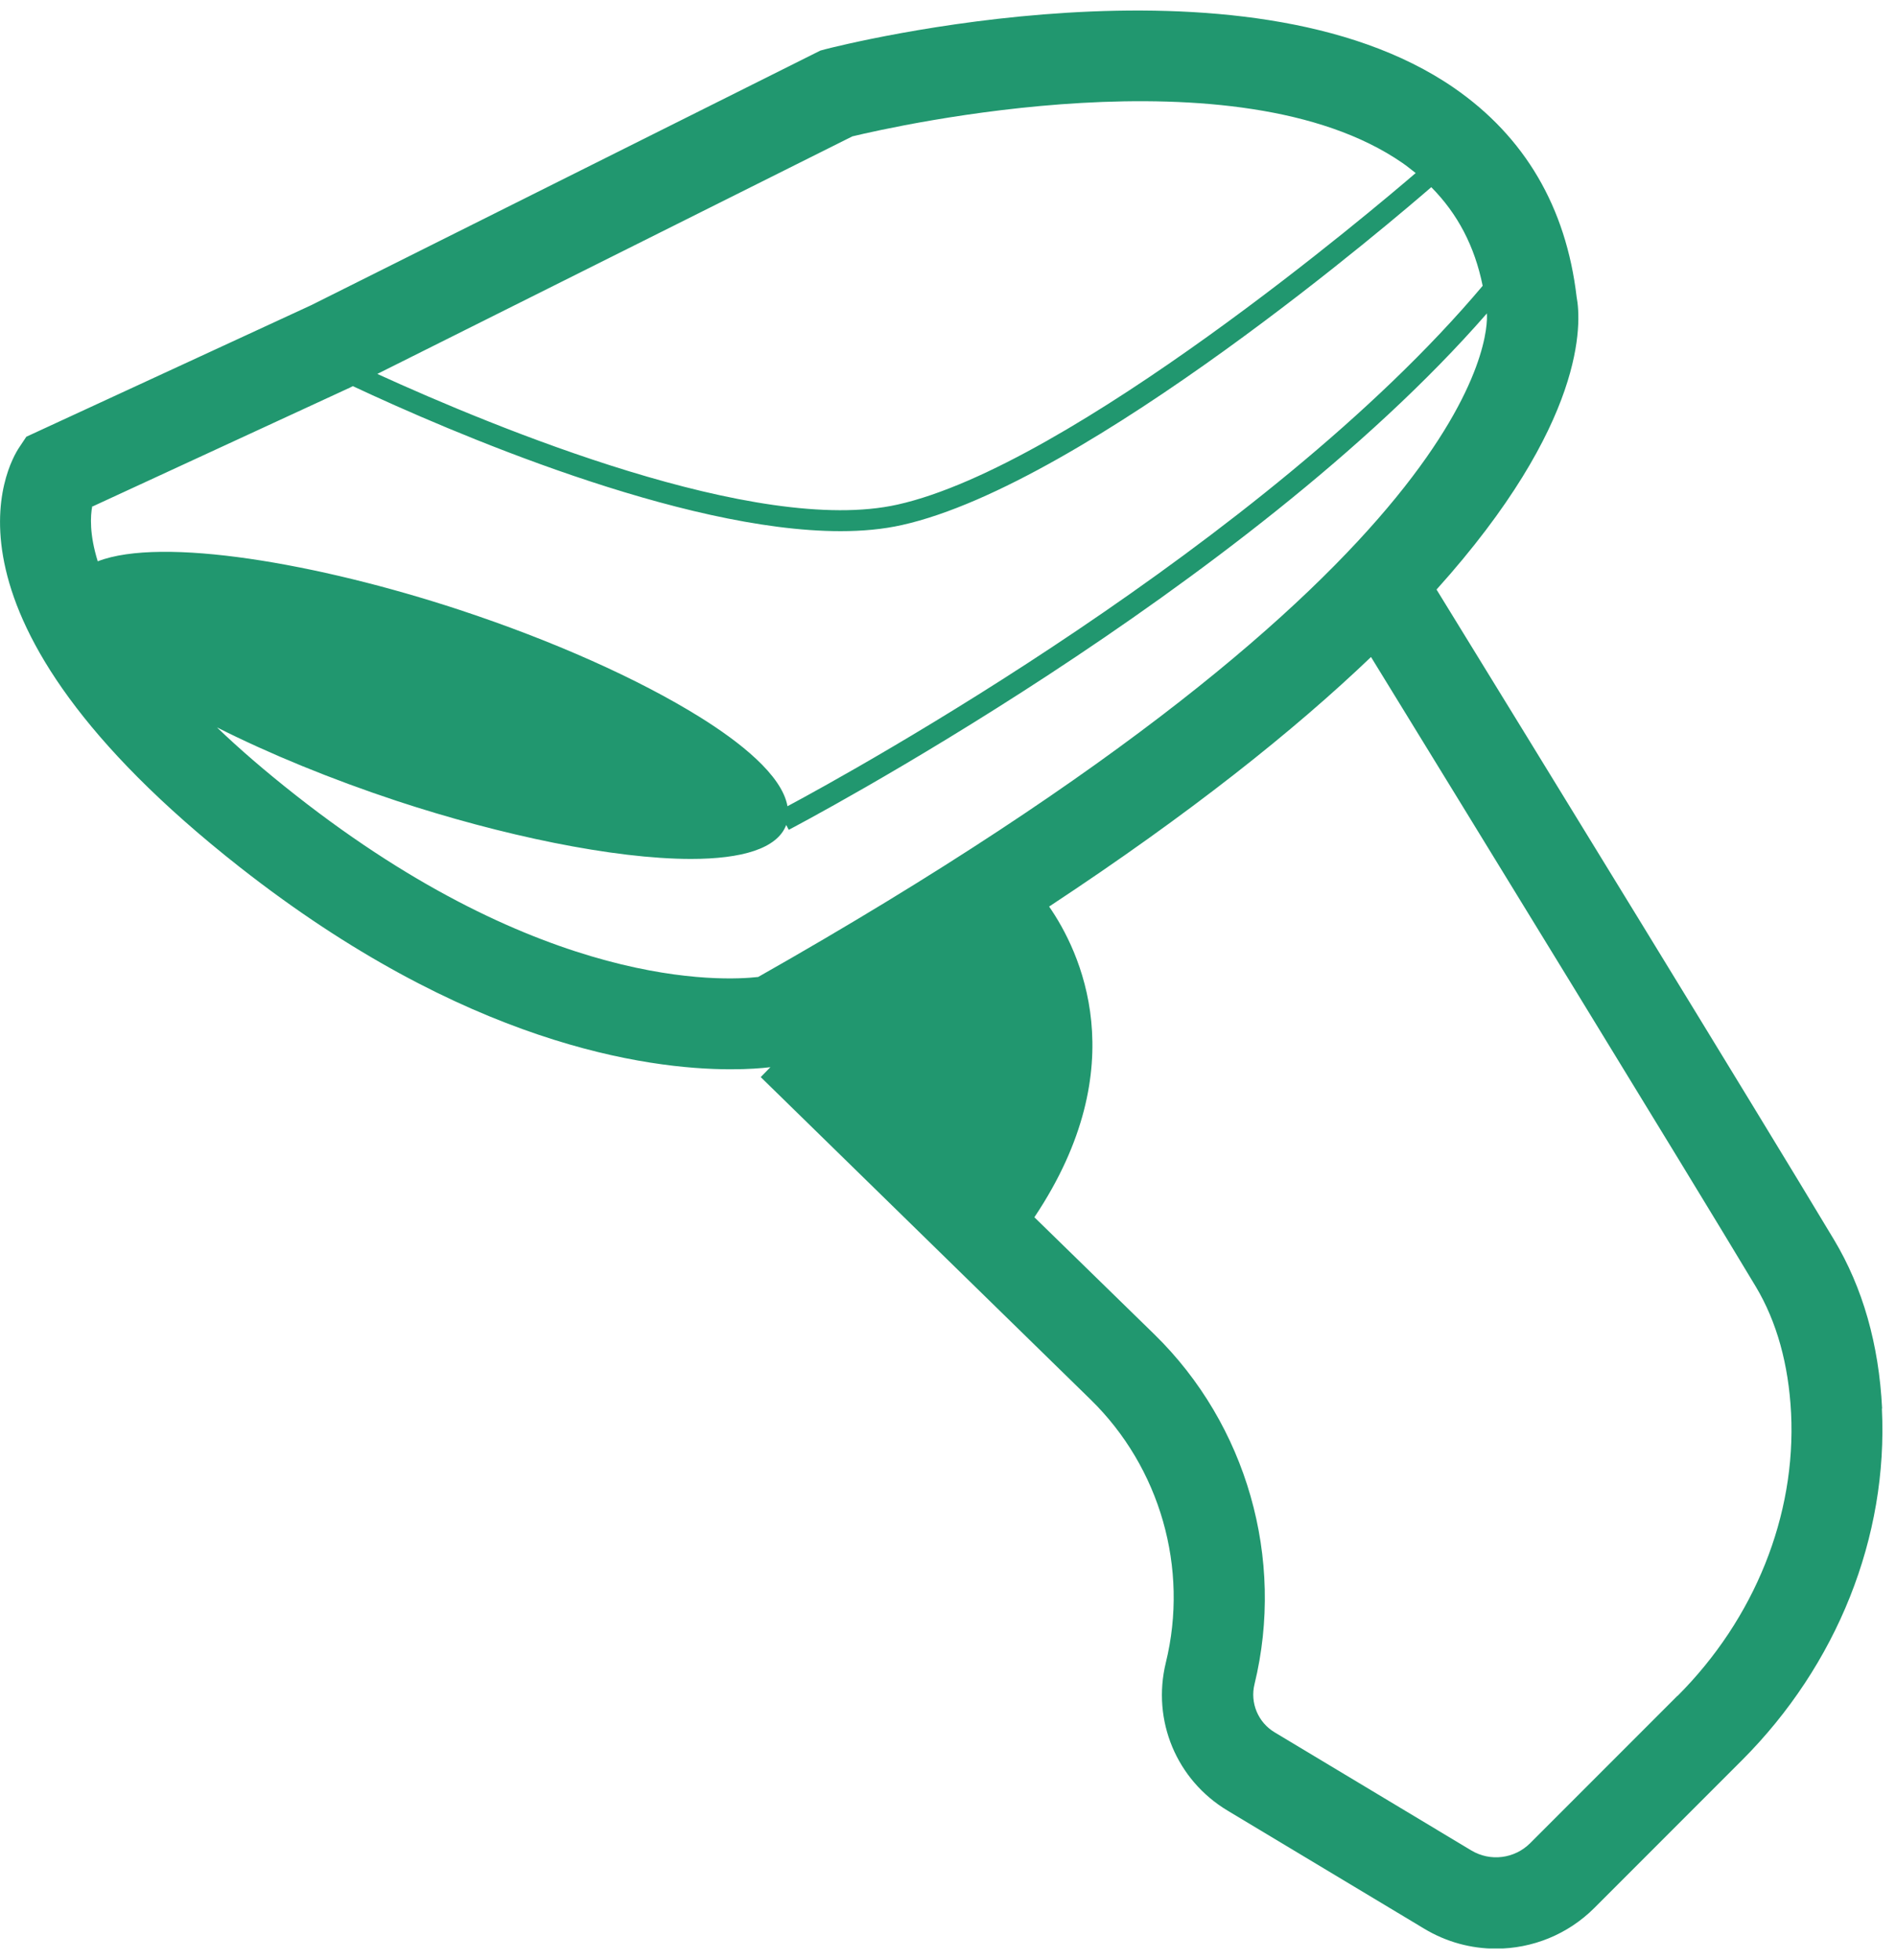 <svg width="90" height="93" viewBox="0 0 90 93" fill="none" xmlns="http://www.w3.org/2000/svg">
<g clip-path="url(#clip0_2974_188)">
<path d="M89.34 66.82C89.19 63.78 88.42 61.09 87.06 58.82C83.46 52.82 72.4 34.81 68.19 27.97C75.31 20.06 75.07 15.3 74.84 14.09C74.34 9.83 72.38 6.49 69.02 4.17C59.07 -2.69 39.97 2.13 39.16 2.34L38.94 2.4L14.77 14.48L1.25 20.72L0.91 21.23C0.39 22.01 -3.76 29.24 11.37 41.13C22.08 49.54 30.68 50.73 34.69 50.73C35.53 50.73 36.15 50.68 36.57 50.63L36.11 51.1L51.77 66.4C55.07 69.62 56.44 74.4 55.34 78.88C54.67 81.63 55.85 84.45 58.27 85.9L67.6 91.5C68.66 92.14 69.84 92.45 71.01 92.45C72.72 92.45 74.41 91.79 75.69 90.51L82.68 83.52C87.21 78.99 89.63 72.91 89.33 66.83L89.34 66.82ZM40.46 6.47C42.5 5.98 58.72 2.31 66.57 7.73C66.79 7.88 66.99 8.05 67.2 8.21C65.43 9.73 50.87 22.1 42.6 23.94C35.93 25.43 23.5 20.29 17.91 17.74L40.46 6.47ZM4.39 24.03L16.61 18.39L16.75 18.32C21.36 20.48 32.32 25.2 39.9 25.2C40.94 25.2 41.92 25.11 42.81 24.91C51.58 22.96 66.52 10.11 67.94 8.88C69.19 10.14 70 11.68 70.38 13.56C60.05 25.82 40.45 36.61 37.38 38.25C37.12 36.76 35.07 35.17 33.22 34.02C30.31 32.21 26.26 30.4 21.8 28.93C15.08 26.72 7.68 25.45 4.64 26.63C4.24 25.35 4.29 24.47 4.38 24.01L4.39 24.03ZM14.04 37.73C12.59 36.59 11.35 35.52 10.3 34.51C12.78 35.76 15.7 36.96 18.84 38C23.79 39.63 29.12 40.75 32.8 40.75C35.2 40.75 36.89 40.27 37.32 39.14L37.44 39.37C37.67 39.25 59.12 28 70.58 14.87V14.9C70.64 15.74 70.55 26.78 35.99 46.35C34.33 46.54 25.8 46.97 14.04 37.73ZM79.63 80.45L72.64 87.44C71.89 88.19 70.74 88.33 69.84 87.79L60.51 82.19C59.72 81.72 59.33 80.79 59.55 79.9C61 73.95 59.18 67.59 54.8 63.31L49.1 57.75L49.12 57.72C53.91 50.54 51.25 45.1 49.8 43.01C56.51 38.59 61.45 34.64 65.08 31.17C69.63 38.58 79.91 55.32 83.35 61.05C84.34 62.71 84.9 64.72 85.02 67.04C85.26 71.9 83.29 76.8 79.63 80.46V80.45Z" fill="#21976F"/>
</g>
<defs>
<clipPath id="clip0_2974_188">
<rect width="89.36" height="91.94" fill="white" transform="translate(0 0.5)"/>
</clipPath>
</defs>
</svg>
